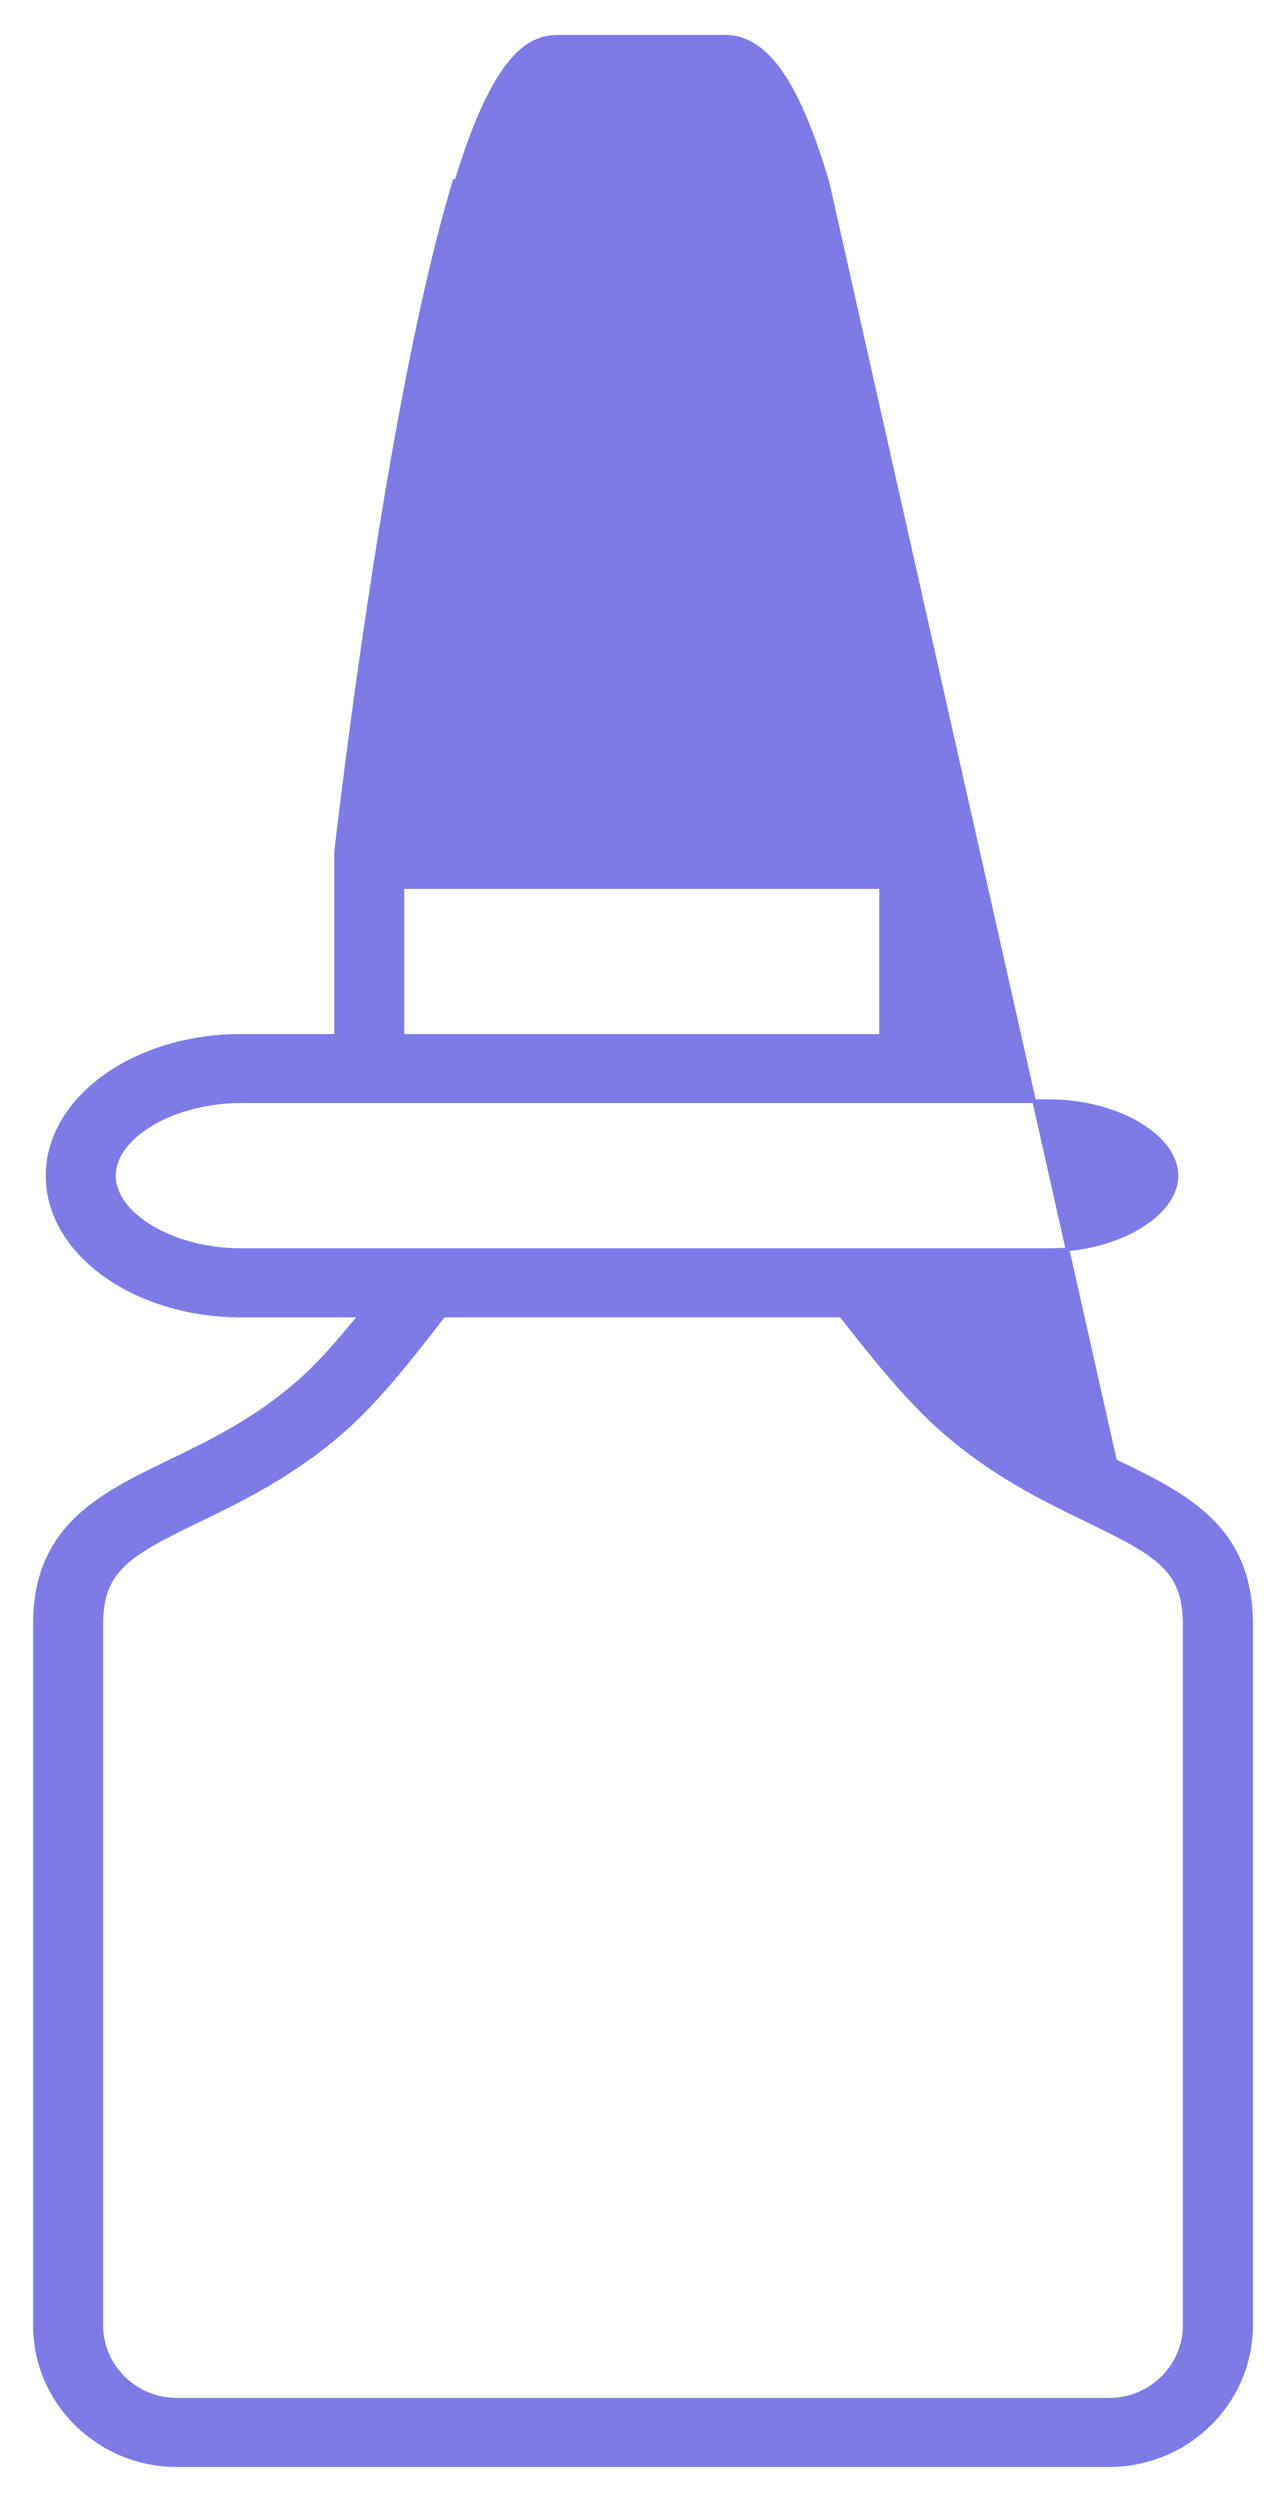 <?xml version="1.0" encoding="UTF-8"?>
<svg xmlns="http://www.w3.org/2000/svg" width="35" height="68" viewBox="0 0 35 68" fill="none">
  <path d="M14.341 4.693C13.829 6.191 13.153 8.793 12.379 13.306C12.379 13.306 12.379 13.306 12.379 13.306L14.341 4.693ZM14.341 4.693C14.835 3.248 15.174 2.836 15.297 2.727L14.341 4.693ZM30.385 39.755L30.363 39.8L22.516 4.942C21.923 2.992 21.13 1 19.743 1H15.191C14.413 1 13.474 1.469 12.418 4.942L12.37 4.928C12.37 4.928 12.37 4.928 12.37 4.928C11.82 6.737 11.261 9.247 10.706 12.386C9.807 17.482 9.209 22.641 9.155 23.105C9.153 23.125 9.152 23.136 9.151 23.138L9.151 23.138V23.144C9.149 23.166 9.148 23.189 9.148 23.212L9.147 23.22L9.147 23.22C9.147 23.224 9.146 23.23 9.146 23.235V23.235V23.235V23.235V23.235V23.235V23.235V23.235V23.235V23.235V23.235V23.235V23.235V23.235V23.235V23.235V23.235V23.235V23.236V23.236V23.236V23.236V23.236V23.236V23.236V23.236V23.236V23.236V23.236V23.236V23.236V23.236V23.236V23.236V23.236V23.236V23.236V23.236V23.236V23.236V23.236V23.236V23.236V23.236V23.236V23.236V23.236V23.236V23.236V23.236V23.236V23.236V23.236V23.236V23.236V23.236V23.236V23.236V23.236V23.236V23.236V23.236V23.236V23.236V23.236V23.236V23.236V23.236V23.236V23.236V23.236V23.236V23.236V23.236V23.236V23.236V23.236V23.236V23.237V23.237V23.237V23.237V23.237V23.237V23.237V23.237V23.237V23.237V23.237V23.237V23.237V23.237V23.237V23.237V23.237V23.237V23.237V23.237V23.237V23.237V23.237V23.237V23.237V23.237V23.237V23.237V23.237V23.237V23.237V23.237V23.237V23.237V23.237V23.237V23.237V23.237V23.237V23.237V23.237V23.237V23.237V23.237V23.237V23.237V23.237V23.238V23.238V23.238V28.175H6.561C5.113 28.175 3.799 28.599 2.845 29.285C1.891 29.972 1.295 30.924 1.295 31.979C1.295 33.034 1.891 33.986 2.845 34.672C3.799 35.358 5.113 35.782 6.561 35.782H9.793C9.235 36.475 8.666 37.128 8.087 37.629L8.12 37.667L8.087 37.629C6.913 38.646 5.695 39.234 4.615 39.755L4.615 39.755L4.607 39.759C3.676 40.209 2.763 40.651 2.083 41.308C1.397 41.971 0.95 42.851 0.95 44.172V63.247C0.95 65.345 2.686 67.05 4.817 67.05H30.182C32.314 67.05 34.05 65.345 34.05 63.247V44.172C34.05 42.851 33.603 41.971 32.918 41.309C32.237 40.65 31.321 40.208 30.389 39.757L30.385 39.755ZM12.016 35.856L12.016 35.856L12.053 35.809L12.075 35.781H22.891C23.746 36.874 24.709 38.089 25.72 38.963L25.752 38.925L25.72 38.963C27.076 40.137 28.472 40.812 29.588 41.351C30.544 41.813 31.207 42.148 31.632 42.554C32.052 42.956 32.242 43.428 32.242 44.172V63.247V63.297H32.242C32.215 64.39 31.302 65.272 30.182 65.272H4.817C3.679 65.272 2.757 64.363 2.757 63.247V44.172C2.757 43.428 2.947 42.956 3.367 42.555C3.792 42.149 4.454 41.813 5.411 41.351C6.528 40.812 7.923 40.137 9.279 38.963C10.269 38.107 11.198 36.911 12.013 35.86L12.016 35.856ZM10.952 24.127H23.98V28.175H10.952V24.127ZM3.101 31.977C3.101 31.451 3.492 30.945 4.13 30.569C4.765 30.193 5.633 29.952 6.56 29.952H28.558C29.485 29.952 30.354 30.193 30.989 30.569C31.626 30.945 32.018 31.451 32.018 31.977C32.018 32.504 31.626 33.01 30.989 33.386C30.354 33.762 29.485 34.003 28.558 34.003H6.56C5.633 34.003 4.765 33.762 4.13 33.386C3.492 33.01 3.101 32.504 3.101 31.977Z" fill="#7D7BE6" stroke="#7D7BE6" stroke-width="0.1"></path>
</svg>
